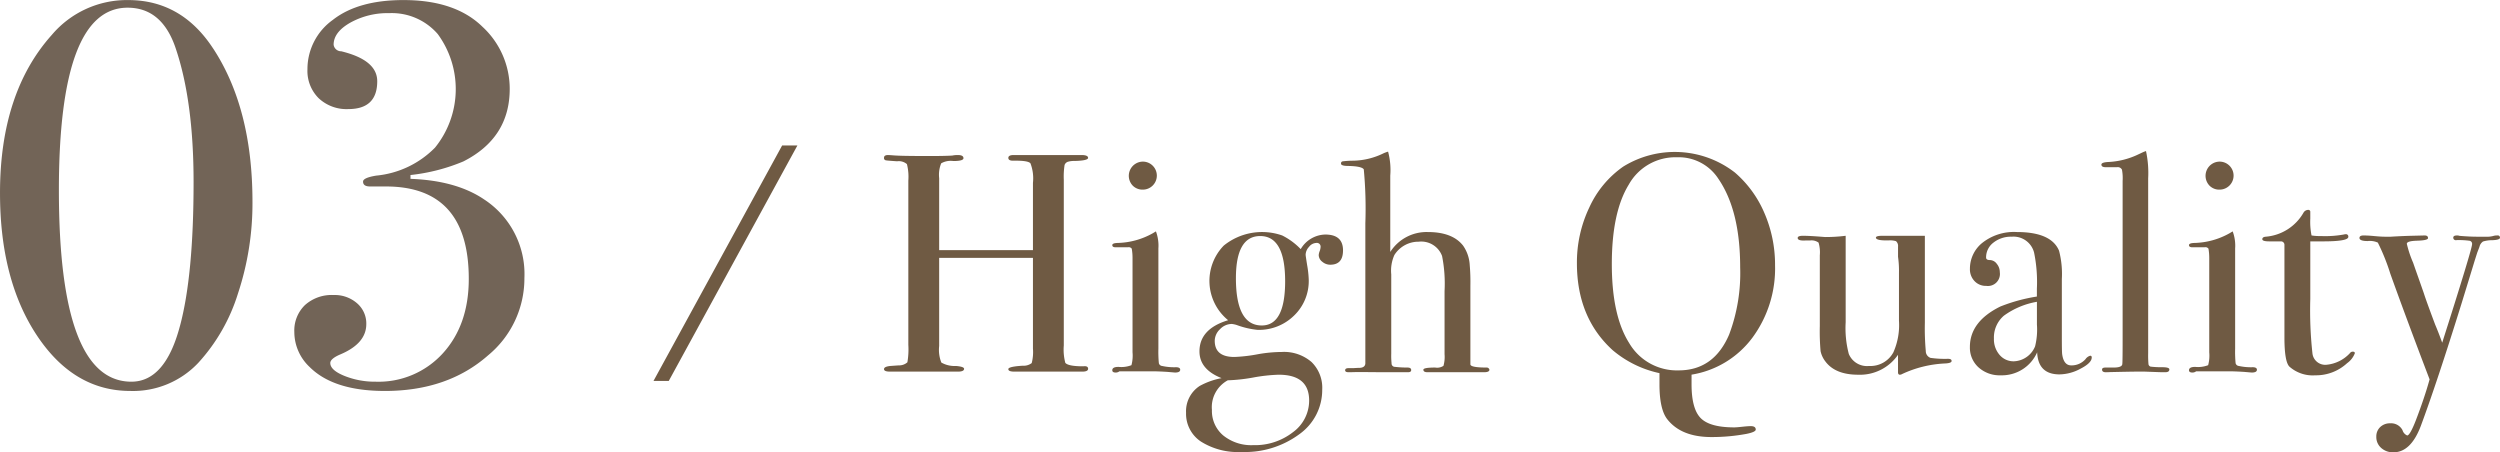 <svg id="txt_301.svg" xmlns="http://www.w3.org/2000/svg" width="380.219" height="68.78" viewBox="0 0 380.219 68.78">
  <defs>
    <style>
      .cls-1 {
        fill: #726457;
      }

      .cls-1, .cls-2 {
        fill-rule: evenodd;
      }

      .cls-2 {
        fill: #6f5a43;
      }
    </style>
  </defs>
  <path id="_03" data-name="03" class="cls-1" d="M651.392,3348.7q-4.811-7.38-12.936-7.38a14.967,14.967,0,0,0-11.609,5.3q-7.878,8.79-7.877,24.05,0,13.185,5.6,21.64t14.221,8.46a13.635,13.635,0,0,0,10.365-4.31,27.8,27.8,0,0,0,6.011-10.53,43.524,43.524,0,0,0,2.2-13.93q0-14.19-5.97-23.3h0Zm-5.058,42.2q-2.239,8.46-7.38,8.46-11.029,0-11.029-29.11,0-27.765,10.448-27.77,5.224,0,7.3,6.13,2.736,8.055,2.737,20.4,0,14.175-2.073,21.89h0Zm46.177-19.32q-4.23-2.82-11.112-3.07v-0.58a28.741,28.741,0,0,0,8.044-2.07q7.045-3.57,7.048-11.03a12.845,12.845,0,0,0-4.146-9.45q-4.148-4.065-12.024-4.06-6.884,0-10.738,3.02a9.209,9.209,0,0,0-3.855,7.51,5.848,5.848,0,0,0,1.7,4.39,6.178,6.178,0,0,0,4.52,1.66q4.394,0,4.394-4.23c0-2.16-1.824-3.67-5.472-4.56a1.151,1.151,0,0,1-1.161-1c0-1.27.842-2.39,2.529-3.35a11.673,11.673,0,0,1,5.928-1.45,9.237,9.237,0,0,1,7.38,3.18,14.154,14.154,0,0,1-.414,17.27,14.452,14.452,0,0,1-8.956,4.26c-1.326.22-1.99,0.52-1.99,0.91,0,0.5.359,0.74,1.078,0.74h2.4q12.6,0,12.6,14.06,0,6.975-3.939,11.31a13.216,13.216,0,0,1-10.241,4.32,12.323,12.323,0,0,1-4.726-.88c-1.438-.58-2.156-1.24-2.156-1.96,0-.44.525-0.89,1.576-1.33q3.9-1.665,3.9-4.59a4.047,4.047,0,0,0-1.41-3.17,5.145,5.145,0,0,0-3.565-1.25,6.075,6.075,0,0,0-4.354,1.53,5.382,5.382,0,0,0-1.617,4.1,7.315,7.315,0,0,0,2.322,5.31q3.648,3.645,11.443,3.65,9.534,0,15.672-5.39a15.166,15.166,0,0,0,5.556-11.78,13.562,13.562,0,0,0-6.219-12.02h0Z" transform="translate(-618.969 -3341.31)"/>
  <path id="_High_Quality" data-name="/ High Quality" class="cls-2" d="M737.925,3363.43l-19.57,35.82h2.322l19.57-35.82h-2.322Zm45.781,33.59c-1.5,0-2.4-.17-2.713-0.52a7.811,7.811,0,0,1-.234-2.65v-25.21a11.389,11.389,0,0,1,.118-2.23,0.8,0.8,0,0,1,.592-0.52,3.176,3.176,0,0,1,.9-0.1c1.389-.03,2.084-0.19,2.084-0.47s-0.331-.43-1-0.43H773.13c-0.538,0-.806.15-0.806,0.43s0.237,0.43.711,0.43c1.516-.03,2.4.1,2.654,0.4a6.431,6.431,0,0,1,.379,2.98v10.22H761.805v-10.94a4.607,4.607,0,0,1,.308-2.26,2.91,2.91,0,0,1,1.848-.35c1.026,0,1.54-.15,1.54-0.43q0-.48-0.853-0.48a3.919,3.919,0,0,0-.852.08c-0.633.04-1.754,0.07-3.365,0.07-2.937,0-4.8-.03-5.591-0.1-0.411-.03-0.679-0.05-0.805-0.05-0.411,0-.616.14-0.616,0.4a0.337,0.337,0,0,0,.26.4c0.174,0.04.75,0.08,1.73,0.15a1.882,1.882,0,0,1,1.492.43,7.771,7.771,0,0,1,.214,2.51v24.98a11.426,11.426,0,0,1-.143,2.65,1.877,1.877,0,0,1-1.326.47q-0.664.045-1.28,0.09c-0.632.07-.947,0.22-0.947,0.48s0.315,0.38.947,0.38h10.282c0.632,0,.948-0.15.948-0.43,0-.22-0.411-0.36-1.232-0.43a4.069,4.069,0,0,1-2.227-.52,5.18,5.18,0,0,1-.332-2.51v-13.41h14.263v13.8a6.707,6.707,0,0,1-.188,2.2,2.012,2.012,0,0,1-1.357.4c-1.466.09-2.2,0.26-2.2,0.52s0.314,0.38.941,0.38h10.3c0.595,0,.893-0.15.893-0.43,0-.32-0.249-0.44-0.748-0.38h0Zm9.073-31.13a2.159,2.159,0,0,0-1.516,3.67,2.08,2.08,0,0,0,1.516.59,2.13,2.13,0,1,0,0-4.26h0Zm5.023,31.27a8.441,8.441,0,0,1-2.085-.19,0.562,0.562,0,0,1-.5-0.42,18,18,0,0,1-.071-2.22V3379.1a6.222,6.222,0,0,0-.374-2.6l-0.468.28a11.426,11.426,0,0,1-5.376,1.48c-0.53.02-.794,0.13-0.794,0.33,0,0.22.173,0.33,0.521,0.33h1.848a0.572,0.572,0,0,1,.592.21,8.234,8.234,0,0,1,.118,1.4v14.36a5.639,5.639,0,0,1-.165,1.96,4.275,4.275,0,0,1-1.967.26q-0.948,0-.947.51c0,0.23.173,0.35,0.521,0.35a0.92,0.92,0,0,0,.568-0.19h4.928q0.948,0,2.369.09c0.789,0.07,1.169.1,1.137,0.1,0.537,0,.806-0.14.806-0.43,0-.25-0.221-0.38-0.663-0.38h0Zm22.733-20.18a4.439,4.439,0,0,0-3.743,2.22,10.235,10.235,0,0,0-2.819-2.08,9.26,9.26,0,0,0-8.884,1.54,7.706,7.706,0,0,0,.663,11.35q-4.36,1.32-4.359,4.74,0,2.745,3.364,4.07a11.261,11.261,0,0,0-3.317,1.18,4.577,4.577,0,0,0-2.085,4.08,5.072,5.072,0,0,0,2.251,4.38,10.555,10.555,0,0,0,6.183,1.59,13.921,13.921,0,0,0,8.79-2.7,8.253,8.253,0,0,0,3.483-6.78,5.451,5.451,0,0,0-1.635-4.21,6.405,6.405,0,0,0-4.525-1.52,21.363,21.363,0,0,0-3.554.33,24.006,24.006,0,0,1-3.648.43c-1.99,0-2.985-.82-2.985-2.47a2.446,2.446,0,0,1,.8-1.75,2.474,2.474,0,0,1,1.8-.8,3.839,3.839,0,0,1,.8.18,12.728,12.728,0,0,0,3.127.72,7.625,7.625,0,0,0,5.544-2.18,7.281,7.281,0,0,0,2.227-5.41,15.242,15.242,0,0,0-.237-2.22c-0.158-.98-0.237-1.52-0.237-1.61a1.825,1.825,0,0,1,.521-1.21,1.453,1.453,0,0,1,1.09-.59,0.563,0.563,0,0,1,.664.61,2.077,2.077,0,0,1-.142.64,2.074,2.074,0,0,0-.143.59,1.308,1.308,0,0,0,.545,1.02,1.852,1.852,0,0,0,1.209.45c1.294,0,1.942-.72,1.942-2.18,0-1.61-.9-2.41-2.7-2.41h0Zm-9.666,13.83q-3.933,0-3.932-7.2c0-4.26,1.232-6.4,3.695-6.4q3.791,0,3.791,6.87,0,6.735-3.554,6.73h0Zm4.746,16.23a9.373,9.373,0,0,1-6.045,1.97,6.785,6.785,0,0,1-4.558-1.47,4.865,4.865,0,0,1-1.724-3.89,4.648,4.648,0,0,1,2.409-4.5,26.327,26.327,0,0,0,3.849-.42,25.384,25.384,0,0,1,3.9-.43q4.629,0,4.628,3.93A5.949,5.949,0,0,1,815.615,3407.04Zm29.445-9.83c-1.611,0-2.432-.16-2.463-0.47v-11.95a30.78,30.78,0,0,0-.1-3.17,5.72,5.72,0,0,0-1-2.94q-1.612-2.085-5.4-2.08a6.551,6.551,0,0,0-5.686,3.03v-11.61a10.781,10.781,0,0,0-.332-3.65,5.874,5.874,0,0,0-.663.24,10.866,10.866,0,0,1-4.643,1.14,13.345,13.345,0,0,0-1.611.1,0.3,0.3,0,0,0-.237.35c0,0.24.379,0.35,1.137,0.35,1.358,0.03,2.132.21,2.322,0.52a63.557,63.557,0,0,1,.237,8.21v21.31c-0.032.48-.411,0.7-1.138,0.67l-0.71.04H824.07c-0.348,0-.521.11-0.521,0.33,0,0.19.173,0.29,0.521,0.29h0.474q0.426-.045,4.359,0h4.217c0.315,0,.474-0.11.474-0.33,0-.25-0.19-0.38-0.569-0.38a16.679,16.679,0,0,1-2.037-.12,0.518,0.518,0,0,1-.379-0.54,11.265,11.265,0,0,1-.048-1.47v-12.05a5.792,5.792,0,0,1,.474-2.93,4.317,4.317,0,0,1,3.7-2.03,3.372,3.372,0,0,1,3.554,2.17,21.489,21.489,0,0,1,.379,5.34v9.6a4.969,4.969,0,0,1-.166,1.77,1.742,1.742,0,0,1-1.256.26q-1.8,0-1.8.33c0,0.25.205,0.38,0.616,0.38h8.623c0.537,0,.806-0.13.806-0.38a0.415,0.415,0,0,0-.427-0.33h0Zm42.265-23.47a16.8,16.8,0,0,0-4.5-6.19,14.913,14.913,0,0,0-16.986-.9,15.273,15.273,0,0,0-5.141,6.18,19.431,19.431,0,0,0-1.9,8.51q0,8.28,5.429,13.22a16.262,16.262,0,0,0,7.128,3.5v1.71q0,3.78,1.184,5.3,2.133,2.715,6.729,2.71a28.742,28.742,0,0,0,5.307-.48q1.42-.285,1.421-0.66c0-.35-0.253-0.52-0.758-0.52q-0.426,0-1.256.09c-0.553.06-.971,0.1-1.255,0.1q-3.7,0-5.094-1.4c-0.932-.94-1.4-2.65-1.4-5.15v-1.47a14.4,14.4,0,0,0,9.24-5.6,17.732,17.732,0,0,0,3.459-11.05A19.706,19.706,0,0,0,887.325,3373.74Zm-5.354,18.4q-2.323,5.49-7.677,5.5a8.418,8.418,0,0,1-7.557-4.17q-2.629-4.17-2.63-11.99,0-7.875,2.559-12.06a8.116,8.116,0,0,1,7.344-4.19,7.183,7.183,0,0,1,6.3,3.27q3.317,4.83,3.317,13.45a26.522,26.522,0,0,1-1.658,10.19h0Zm33.259,3.74a15.27,15.27,0,0,1-2.647-.14,1.086,1.086,0,0,1-.726-1.04,38.355,38.355,0,0,1-.14-4.31v-13.22h-6.444c-0.664,0-1,.09-1,0.28,0,0.31.663,0.46,1.99,0.42a3.03,3.03,0,0,1,1.066.12,0.963,0.963,0,0,1,.308.83v1.55a15.154,15.154,0,0,1,.142,2.41v7.31a10.228,10.228,0,0,1-.853,4.81,3.962,3.962,0,0,1-3.7,2.07,2.989,2.989,0,0,1-3.08-1.84,15.472,15.472,0,0,1-.474-4.81v-13.15a24.49,24.49,0,0,1-3.08.19c-0.094,0-.41-0.03-0.947-0.07q-1.611-.12-2.464-0.12-0.806,0-.806.33c0,0.31.427,0.44,1.28,0.38h0.616a1.8,1.8,0,0,1,1.279.33,5.159,5.159,0,0,1,.19,1.93v10.77a34.113,34.113,0,0,0,.117,3.81,3.862,3.862,0,0,0,.729,1.56c1,1.34,2.664,2.02,4.982,2.02a7.026,7.026,0,0,0,6.065-3.03v2.65c0,0.25.094,0.38,0.284,0.38a0.7,0.7,0,0,0,.332-0.1,17.214,17.214,0,0,1,6.491-1.61c0.695-.03,1.043-0.15,1.043-0.38s-0.188-.33-0.562-0.33h0Zm21.632-.47a1.3,1.3,0,0,0-.711.52,2.808,2.808,0,0,1-2.179.95q-1.137,0-1.374-1.71c-0.032-.25-0.048-1.1-0.048-2.56v-8.86a14.043,14.043,0,0,0-.426-4.31q-1.185-2.835-6.4-2.84a7.763,7.763,0,0,0-5.4,1.75,5.045,5.045,0,0,0-1.754,3.84,2.585,2.585,0,0,0,.7,1.87,2.354,2.354,0,0,0,1.782.73,1.83,1.83,0,0,0,2.063-2.08,1.988,1.988,0,0,0-.463-1.28,1.336,1.336,0,0,0-1.043-.57c-0.386,0-.579-0.12-0.579-0.38a2.8,2.8,0,0,1,1.114-2.27,4.266,4.266,0,0,1,2.772-.9,3.227,3.227,0,0,1,3.411,2.41,22.2,22.2,0,0,1,.427,5.5v1.19a25.75,25.75,0,0,0-5.54,1.51q-4.649,2.28-4.648,6.16a4.026,4.026,0,0,0,1.321,3.11,4.783,4.783,0,0,0,3.347,1.2,5.867,5.867,0,0,0,5.562-3.5q0.141,3.36,3.394,3.36a6.892,6.892,0,0,0,3.229-.88q1.674-.87,1.674-1.68a0.229,0.229,0,0,0-.237-0.28h0Zm-8.383-1.42a3.633,3.633,0,0,1-3.222,2.27,2.775,2.775,0,0,1-2.172-.97,3.615,3.615,0,0,1-.864-2.49,4.359,4.359,0,0,1,1.518-3.48,11.992,11.992,0,0,1,5.021-2.11v3.46a10.545,10.545,0,0,1-.281,3.32h0Zm19.333,3.17a14.122,14.122,0,0,1-1.754-.09,0.453,0.453,0,0,1-.331-0.36,15.269,15.269,0,0,1-.048-1.68v-26.58a15.859,15.859,0,0,0-.331-4.17l-0.379.14-1,.47a11.792,11.792,0,0,1-4.217,1.05c-0.79.03-1.185,0.16-1.185,0.4,0,0.27.221,0.4,0.663,0.4h1.706a0.713,0.713,0,0,1,.758.38,7.04,7.04,0,0,1,.1,1.71v24.11c0,2.28-.016,3.51-0.047,3.7q0,0.57-1.327.57h-1.232c-0.348,0-.521.1-0.521,0.31,0,0.3.237,0.43,0.711,0.4,0.189,0,.379-0.01.568-0.02,2.274-.05,3.538-0.07,3.791-0.07h1.469q2.416,0.09,2.511.09h0.568c0.411,0,.616-0.14.616-0.43q0-.33-1.089-0.33h0Zm8.727-31.27a2.159,2.159,0,0,0-1.516,3.67,2.078,2.078,0,0,0,1.516.59,2.13,2.13,0,1,0,0-4.26h0Zm5.022,31.27a8.432,8.432,0,0,1-2.084-.19,0.561,0.561,0,0,1-.5-0.42,18,18,0,0,1-.071-2.22V3379.1a6.222,6.222,0,0,0-.374-2.6l-0.468.28a11.426,11.426,0,0,1-5.376,1.48q-0.8.03-.8,0.33,0,0.33.522,0.33h1.847a0.574,0.574,0,0,1,.593.21,8.352,8.352,0,0,1,.118,1.4v14.36a5.6,5.6,0,0,1-.166,1.96,4.265,4.265,0,0,1-1.966.26q-0.948,0-.948.51c0,0.23.174,0.35,0.522,0.35a0.92,0.92,0,0,0,.568-0.19h4.928q0.947,0,2.369.09c0.789,0.07,1.168.1,1.137,0.1,0.537,0,.806-0.14.806-0.43,0-.25-0.222-0.38-0.664-0.38h0Zm15.219-2.37a0.54,0.54,0,0,0-.426.24,5.553,5.553,0,0,1-3.506,1.75,1.959,1.959,0,0,1-2.18-1.68,59.8,59.8,0,0,1-.332-8.32v-8.76h1.943c2.559,0,3.838-.23,3.838-0.68a0.351,0.351,0,0,0-.379-0.41,1.5,1.5,0,0,0-.332.05,15.882,15.882,0,0,1-3.459.23,7.764,7.764,0,0,1-1.421-.09,10.357,10.357,0,0,1-.19-2.56v-1a0.291,0.291,0,0,0-.329-0.33,0.841,0.841,0,0,0-.706.43,7.3,7.3,0,0,1-5.744,3.65c-0.345.03-.518,0.16-0.518,0.38s0.348,0.33,1.043.33h1.8a0.52,0.52,0,0,1,.521.52v14.09q0,3.69.759,4.44a5.35,5.35,0,0,0,3.932,1.32,6.954,6.954,0,0,0,4.833-1.84,3.273,3.273,0,0,0,1.185-1.52c0-.16-0.111-0.24-0.332-0.24h0Zm21.981-17.67a1.978,1.978,0,0,0-.64.09,3.721,3.721,0,0,1-1.113.1h-1.327c-0.7,0-1.58-.04-2.653-0.13a1,1,0,0,0-.379-0.06q-0.568,0-.569.33a0.382,0.382,0,0,0,.477.38,11.992,11.992,0,0,1,2.028.1,0.473,0.473,0,0,1,.357.52q0,0.72-4.544,14.98-0.587-1.62-1.074-2.76-1.39-3.705-1.716-4.75l-0.827-2.36q-0.423-1.185-.8-2.28a16.789,16.789,0,0,1-.964-2.89c0-.28.489-0.43,1.469-0.47,1.168-.03,1.753-0.16,1.753-0.4,0-.27-0.174-0.4-0.521-0.4l-2.417.06c-1.169.04-2.085,0.09-2.748,0.13H981.7c-0.379,0-.932-0.03-1.658-0.1s-1.263-.09-1.611-0.09c-0.41,0-.616.13-0.616,0.38,0,0.31.419,0.47,1.255,0.47a2.922,2.922,0,0,1,1.54.24,31.722,31.722,0,0,1,1.9,4.74q2.463,6.87,5.97,16.06-0.759,2.745-2.085,6.21c-0.6,1.54-1.042,2.32-1.327,2.32a1.28,1.28,0,0,1-.71-0.81,1.953,1.953,0,0,0-1.848-1.04,2.125,2.125,0,0,0-1.54.57,1.946,1.946,0,0,0-.593,1.47,2.185,2.185,0,0,0,.735,1.7,2.653,2.653,0,0,0,1.872.67c1.768,0,3.158-1.35,4.169-4.03q2.463-6.63,6.207-18.67c0.884-2.87,1.548-5.04,1.99-6.49l0.379-1.19,0.332-.86a1.341,1.341,0,0,1,.545-0.82,4.871,4.871,0,0,1,1.445-.2c0.758-.03,1.137-0.16,1.137-0.38a0.342,0.342,0,0,0-.426-0.34h0Z" transform="translate(-618.969 -3341.31)"/>
</svg>
